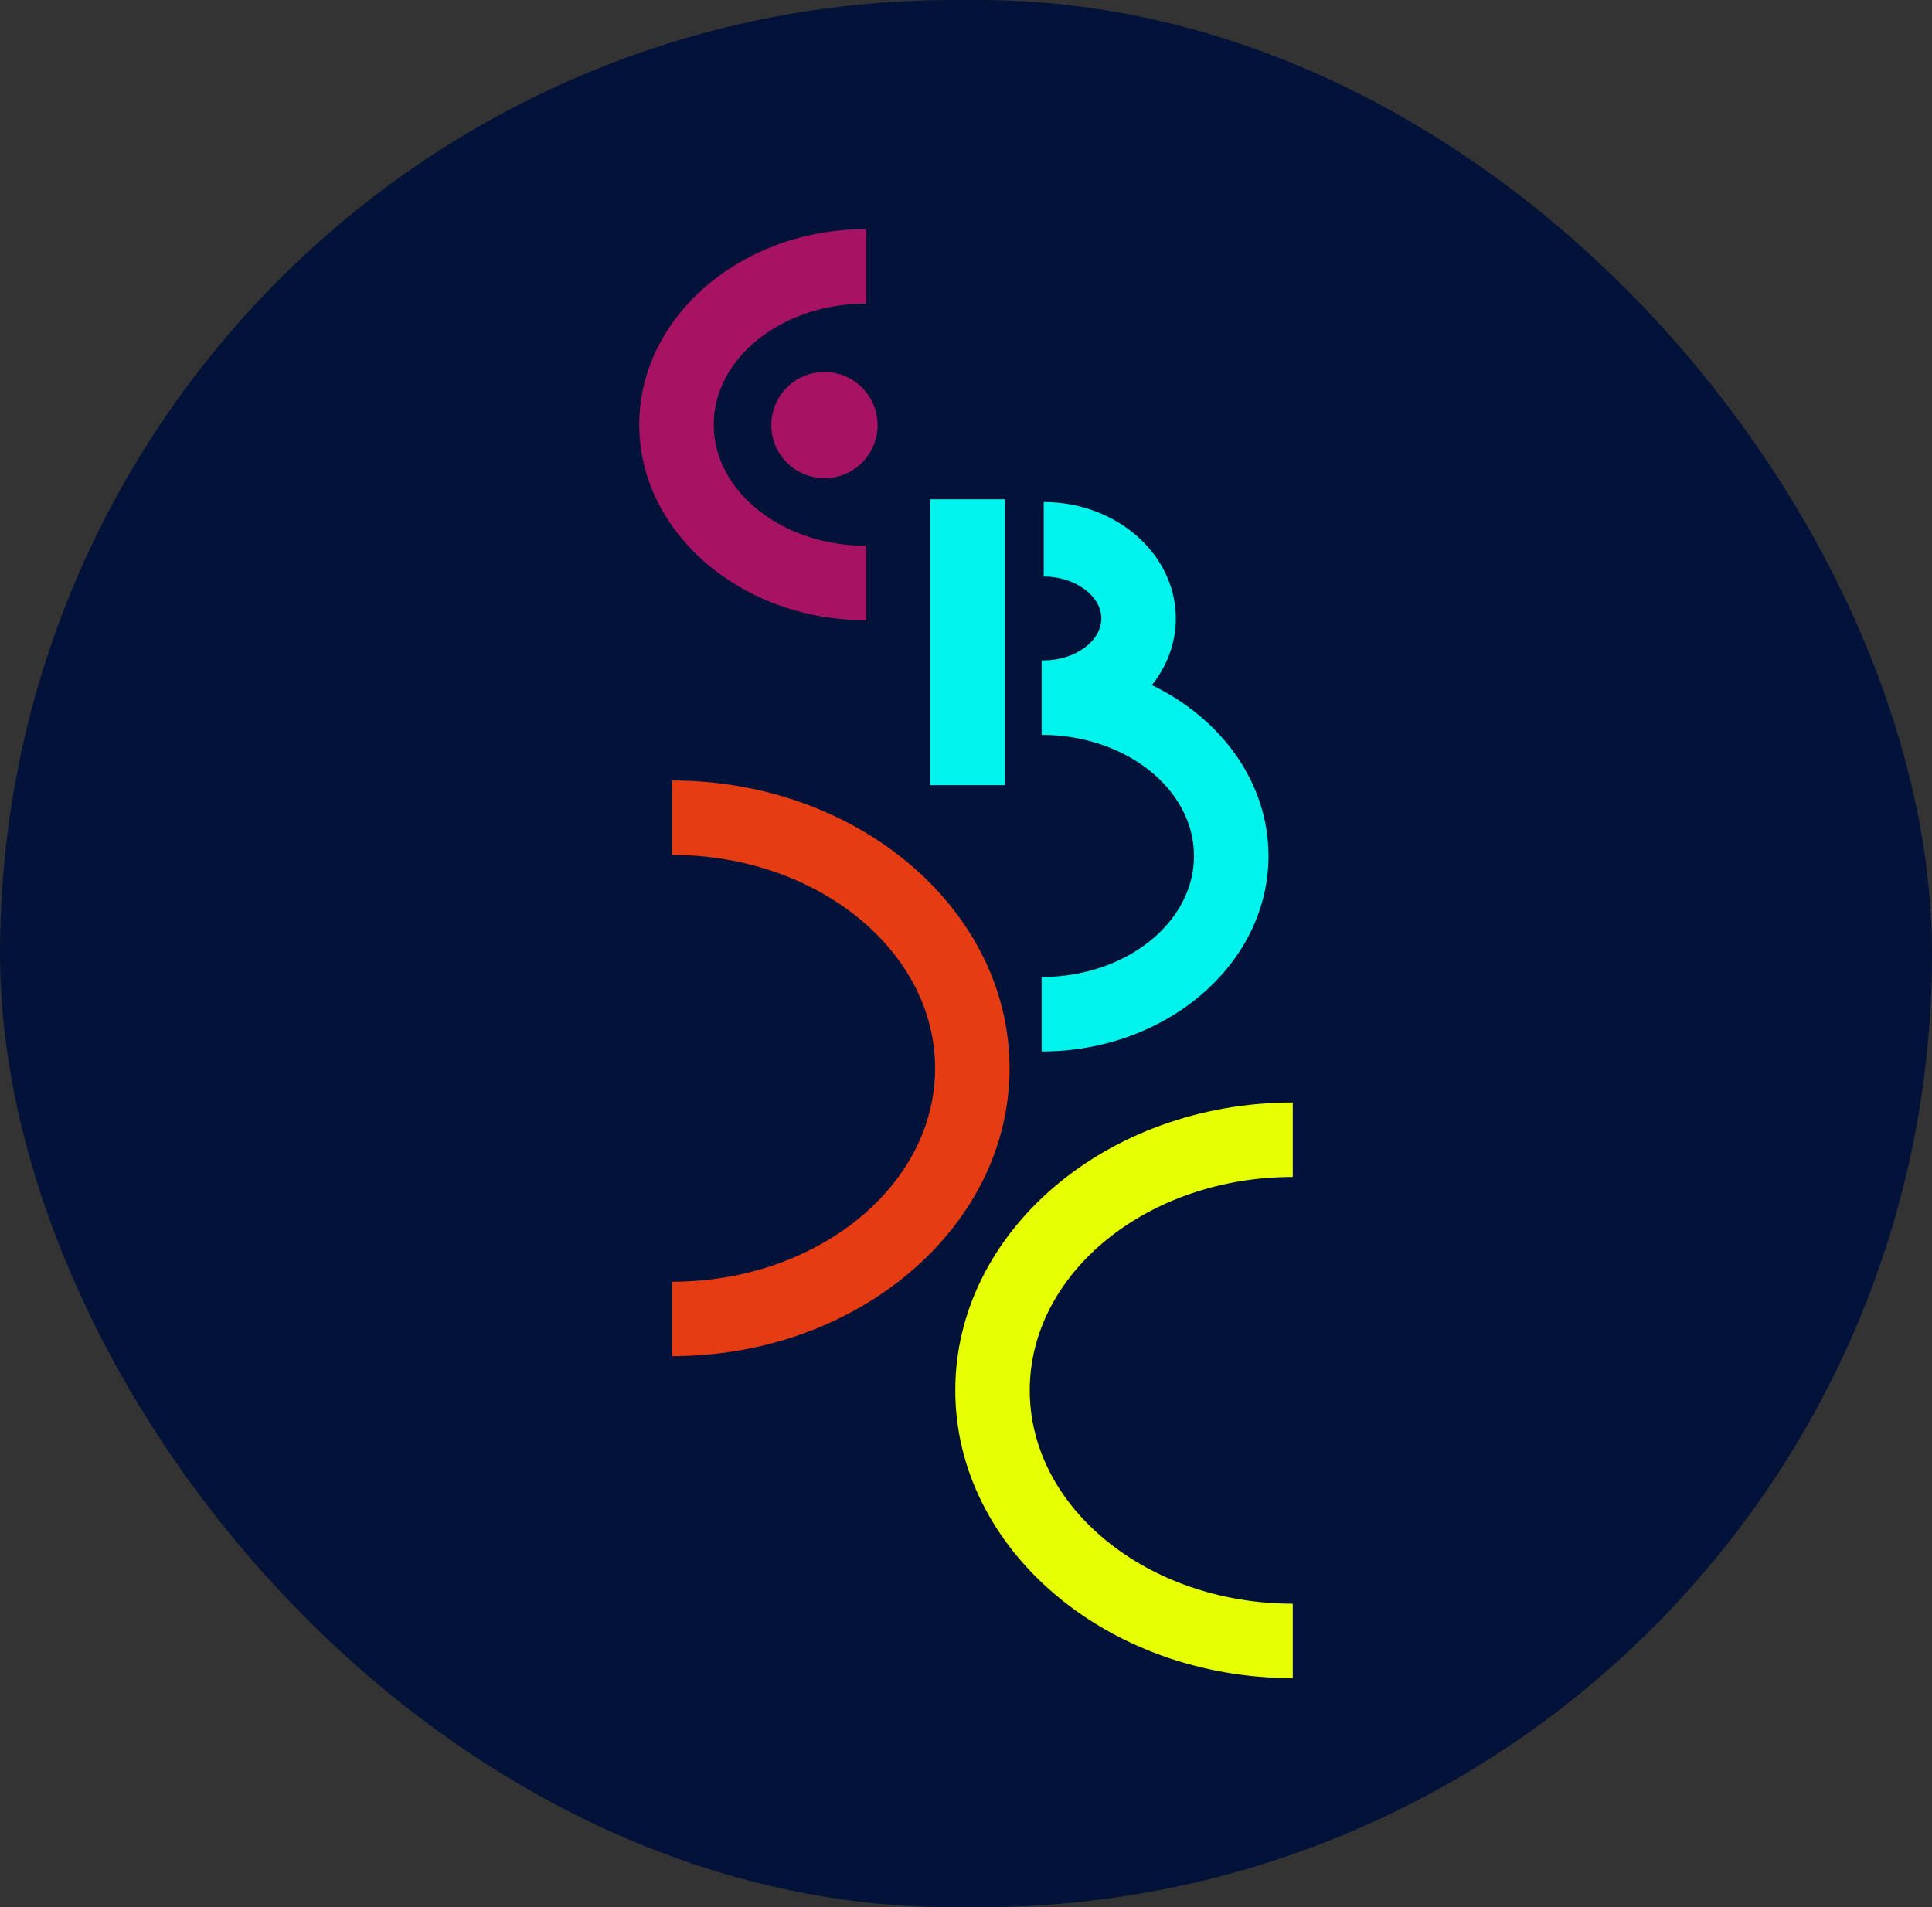<svg xmlns="http://www.w3.org/2000/svg" id="b" viewBox="0 0 1105 1091"><rect x="0" y="0" width="1105" height="1091" fill="#333333" stroke="none"/><g id="c"><rect x="0" y="0" width="1105" height="1091" rx="545.5" ry="545.5" fill="#021239"></rect><g><path d="M739.39,959.94c-106.43,0-193.02-73.86-193.02-164.64s86.59-164.64,193.02-164.64v42.6c-82.95,0-150.43,54.75-150.43,122.05s67.48,122.04,150.43,122.04v42.6Z" fill="#e6ff03"></path><path d="M384.39,775.78v-42.6c82.95,0,150.43-54.75,150.43-122.05s-67.48-122.07-150.43-122.07v-42.6c106.43,0,193.02,73.87,193.02,164.66s-86.59,164.64-193.02,164.64Z" fill="#e53c13"></path><path d="M495.39,354.8c-71.56,0-129.78-50.18-129.78-111.87s58.22-111.87,129.78-111.87v42.6c-48.07,0-87.19,31.08-87.19,69.27s39.11,69.27,87.19,69.27v42.6Z" fill="#a61362"></path><circle cx="471.54" cy="243.16" r="30.38" fill="#a61362"></circle><path d="M658.83,391.9c8.61-10.81,13.68-23.96,13.68-38.14,0-36.71-33.89-66.58-75.55-66.58v42.6c17.86,0,32.95,10.98,32.95,23.99s-15.09,23.99-32.95,23.99v.03c-.41,0-.8-.03-1.21-.03v42.6c48.06,0,87.16,31.07,87.16,69.25s-39.1,69.27-87.16,69.27v42.6c71.55,0,129.76-50.18,129.76-111.87,0-41.95-26.94-78.55-66.68-97.69Z" fill="#00f4eb"></path><rect x="532.08" y="285.61" width="42.6" height="163.52" fill="#00f4eb"></rect></g></g></svg>